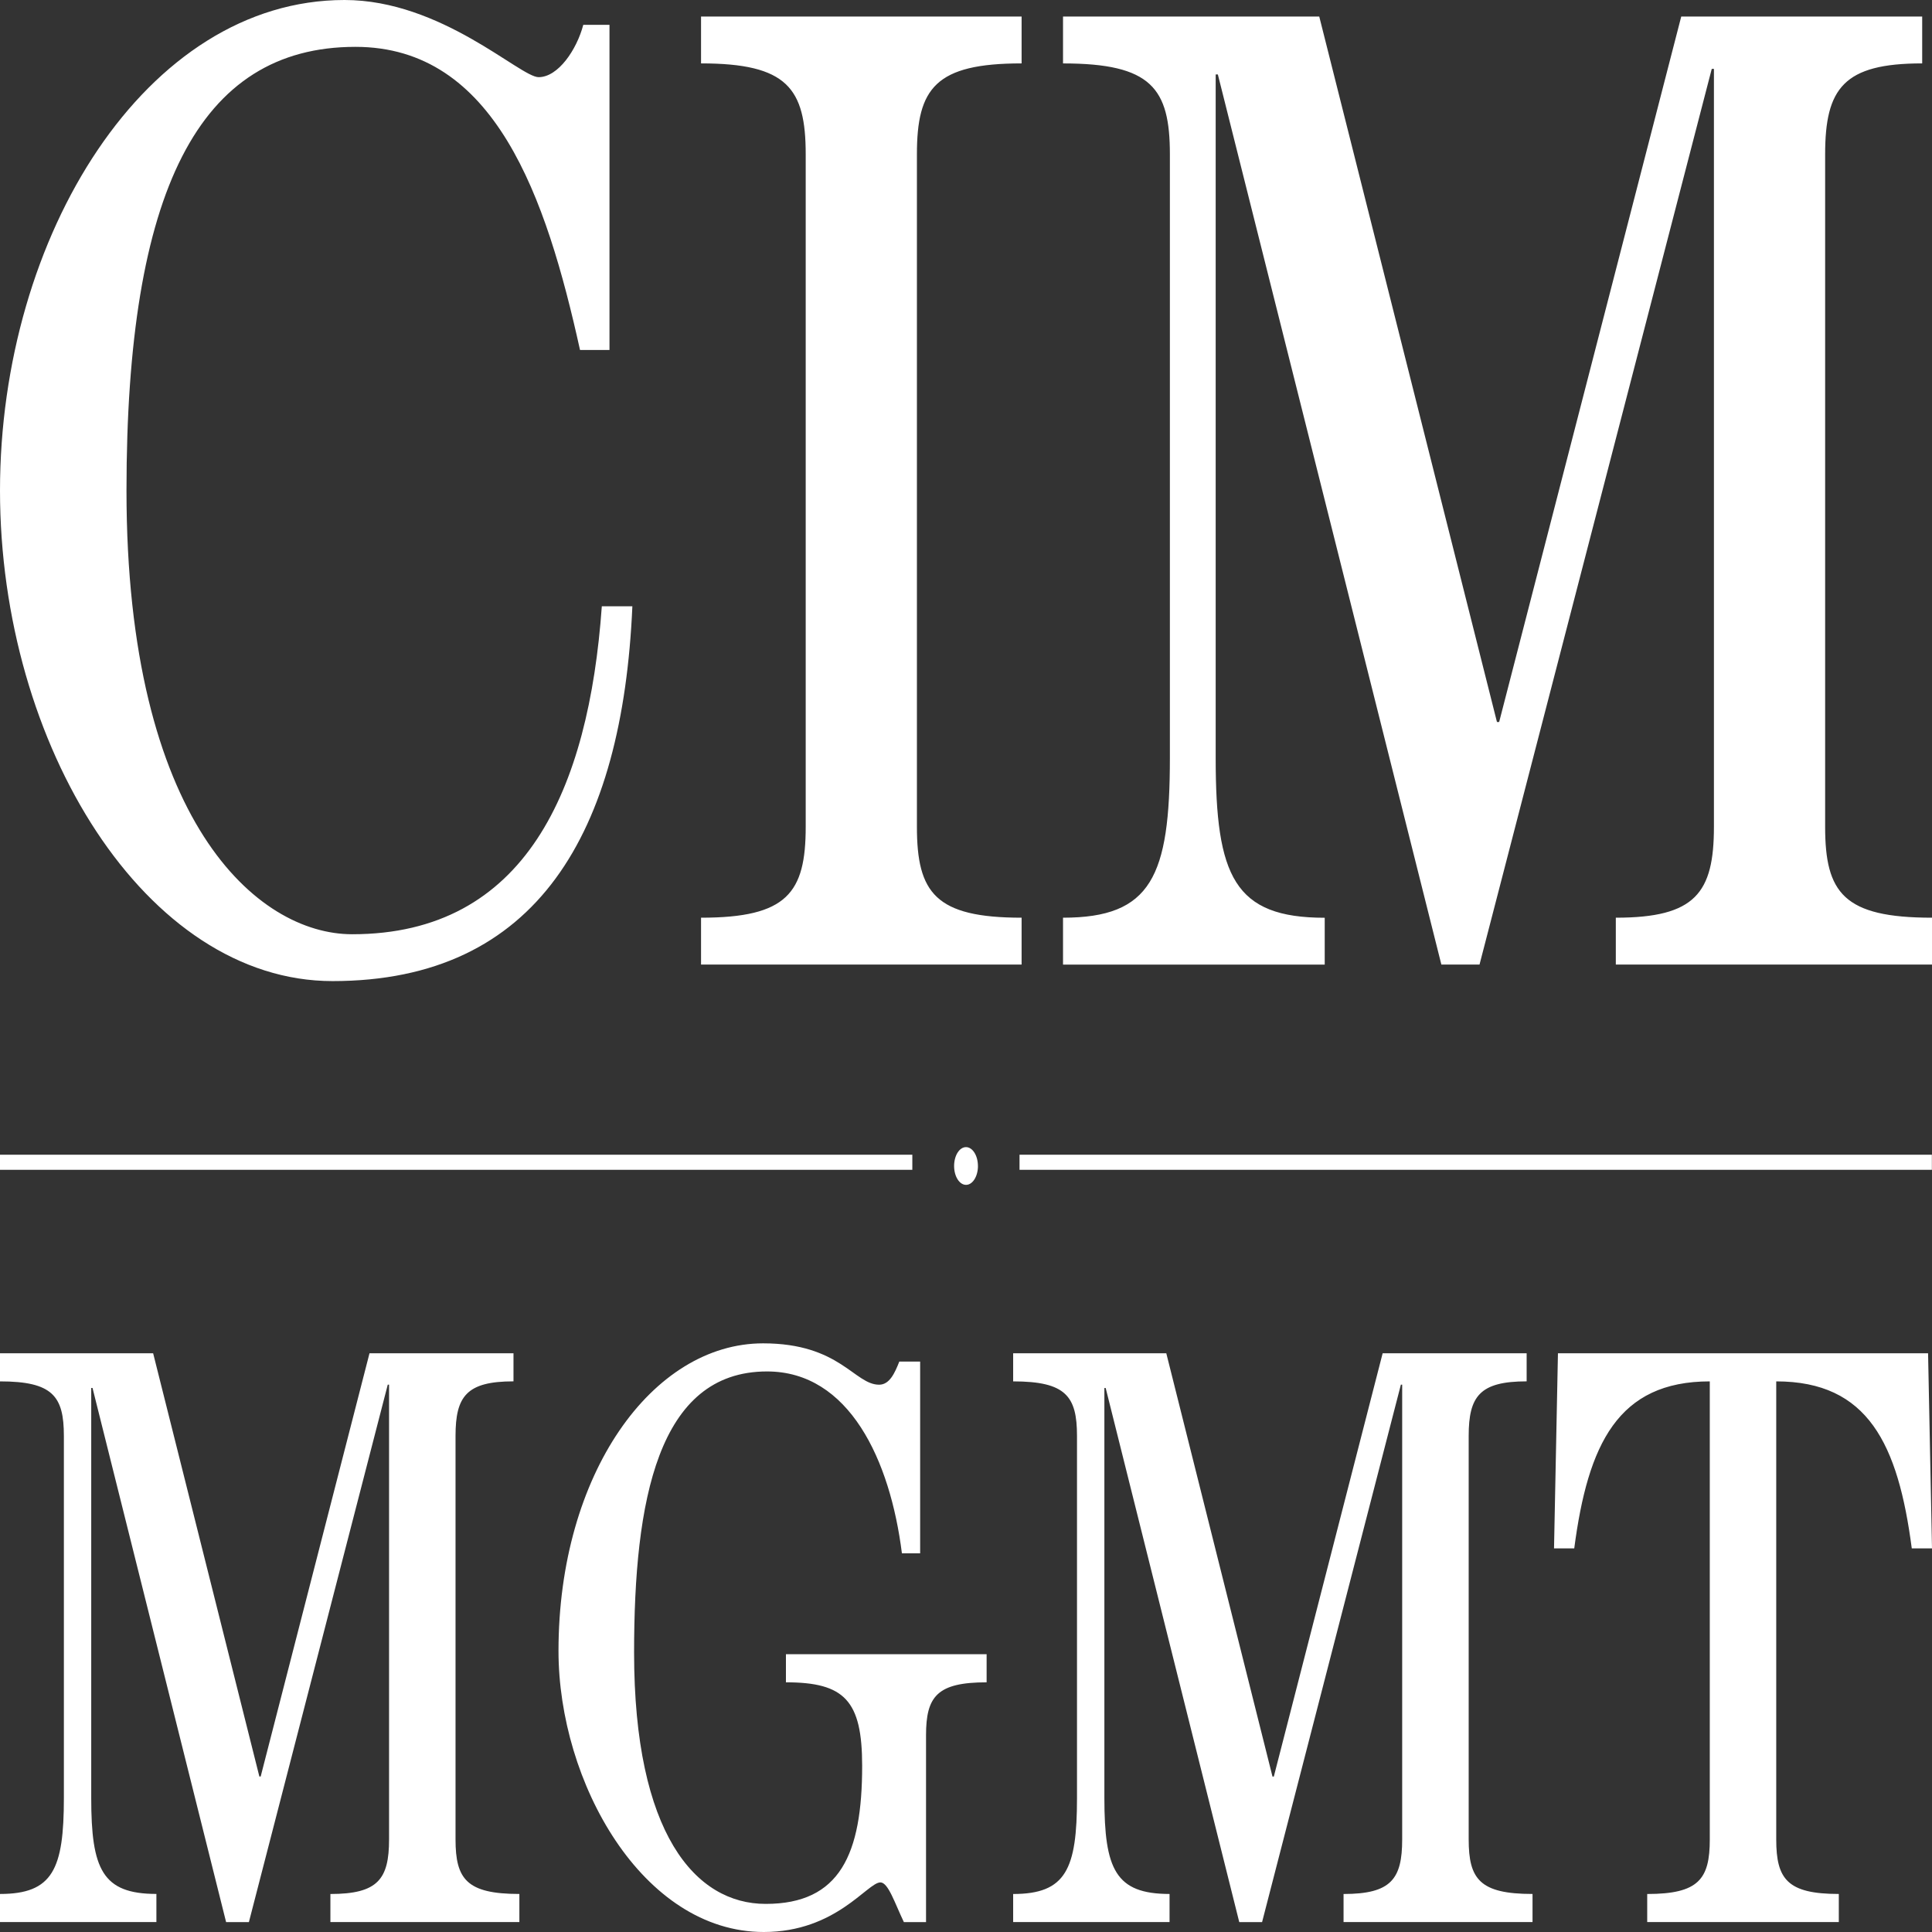 <svg xmlns="http://www.w3.org/2000/svg" width="64" height="64" fill="none"><rect width="100%" height="100%" fill="#333333" stroke="none"/><path fill="#fff" d="M12.24 44.829h4.77v.93c-1.554 0-1.92.494-1.92 1.808v13.366c0 1.314.367 1.807 2.115 1.807v.931h-6.26v-.93c1.576 0 1.943-.494 1.943-1.808V45.869h-.043l-4.6 17.803H7.49L3.065 45.978h-.043v13.584c0 2.356.367 3.177 2.159 3.177v.931H0v-.93c1.749 0 2.116-.822 2.116-3.178V47.567c0-1.314-.367-1.807-2.116-1.807v-.931h5.073L8.592 58.85h.043l3.605-14.02Zm13.795 9.969h6.648v.931c-1.64 0-2.007.466-2.007 1.753v6.19h-.734c-.302-.63-.518-1.315-.777-1.315-.432 0-1.468 1.643-3.864 1.643-4.016 0-6.8-4.957-6.8-9.312 0-5.86 3.108-10.188 6.778-10.188 2.547 0 3.022 1.37 3.843 1.37.345 0 .518-.384.669-.767h.69v6.353h-.604c-.389-3.094-1.748-6.025-4.468-6.025-3.627 0-4.404 4.3-4.404 9.312 0 5.998 2.029 8.326 4.36 8.326 2.461 0 3.195-1.643 3.195-4.574 0-2.163-.583-2.766-2.525-2.766v-.931Zm19.767-9.969h4.77v.93c-1.554 0-1.92.494-1.92 1.808v13.366c0 1.314.366 1.807 2.115 1.807v.931h-6.26v-.93c1.575 0 1.942-.494 1.942-1.808V45.869h-.043l-4.598 17.803h-.756l-4.425-17.693h-.043v13.584c0 2.356.367 3.177 2.159 3.177v.931h-5.181v-.93c1.748 0 2.115-.822 2.115-3.178V47.567c0-1.314-.367-1.807-2.115-1.807v-.931h5.073l3.518 14.022h.044l3.605-14.022ZM64 51.292h-.67c-.453-3.45-1.446-5.532-4.49-5.532v15.173c0 1.314.367 1.807 2.073 1.807v.931h-6.347v-.93c1.706 0 2.073-.494 2.073-1.808V45.76c-3.044 0-4.037 2.081-4.49 5.532h-.67l.13-6.463H63.87l.13 6.463ZM19.323.822h.867v10.772h-.976c-1.12-5.067-2.817-10.042-7.44-10.042-5.2 0-7.584 4.793-7.584 14.698 0 10.955 4.334 14.698 7.476 14.698 5.743 0 7.837-4.793 8.27-10.864h1.012C20.623 27.57 17.806 32.5 11.016 32.5 4.84 32.5 0 24.695 0 16.25 0 7.806 4.84 0 11.413 0c3.214 0 5.815 2.556 6.429 2.556.65 0 1.264-.913 1.48-1.734Zm3.9-.274h10.619V2.1c-2.854 0-3.468.821-3.468 3.012v22.276c0 2.19.614 3.012 3.468 3.012v1.553H23.223V30.4c2.853 0 3.467-.822 3.467-3.013V5.112c0-2.19-.614-3.012-3.467-3.012V.548Zm32.47 0h7.982V2.1c-2.6 0-3.215.821-3.215 3.012v22.276c0 2.19.614 3.012 3.54 3.012v1.553H53.526V30.4c2.636 0 3.25-.822 3.25-3.013V2.282h-.072l-7.693 29.67h-1.264L40.343 2.466h-.072v22.64c0 3.926.614 5.296 3.612 5.296v1.552h-8.669V30.4c2.926 0 3.54-1.37 3.54-5.296V5.113c0-2.19-.614-3.012-3.54-3.012V.548h8.488l5.887 23.37h.072L55.693.549ZM0 38.251h30.222v.5H0v-.5Zm33.773 0h30.223v.5H33.773v-.5Zm-1.377.374c0 .345-.177.625-.395.625-.219 0-.395-.28-.395-.625S31.781 38 32 38c.218 0 .395.28.395.625Z"/></svg>